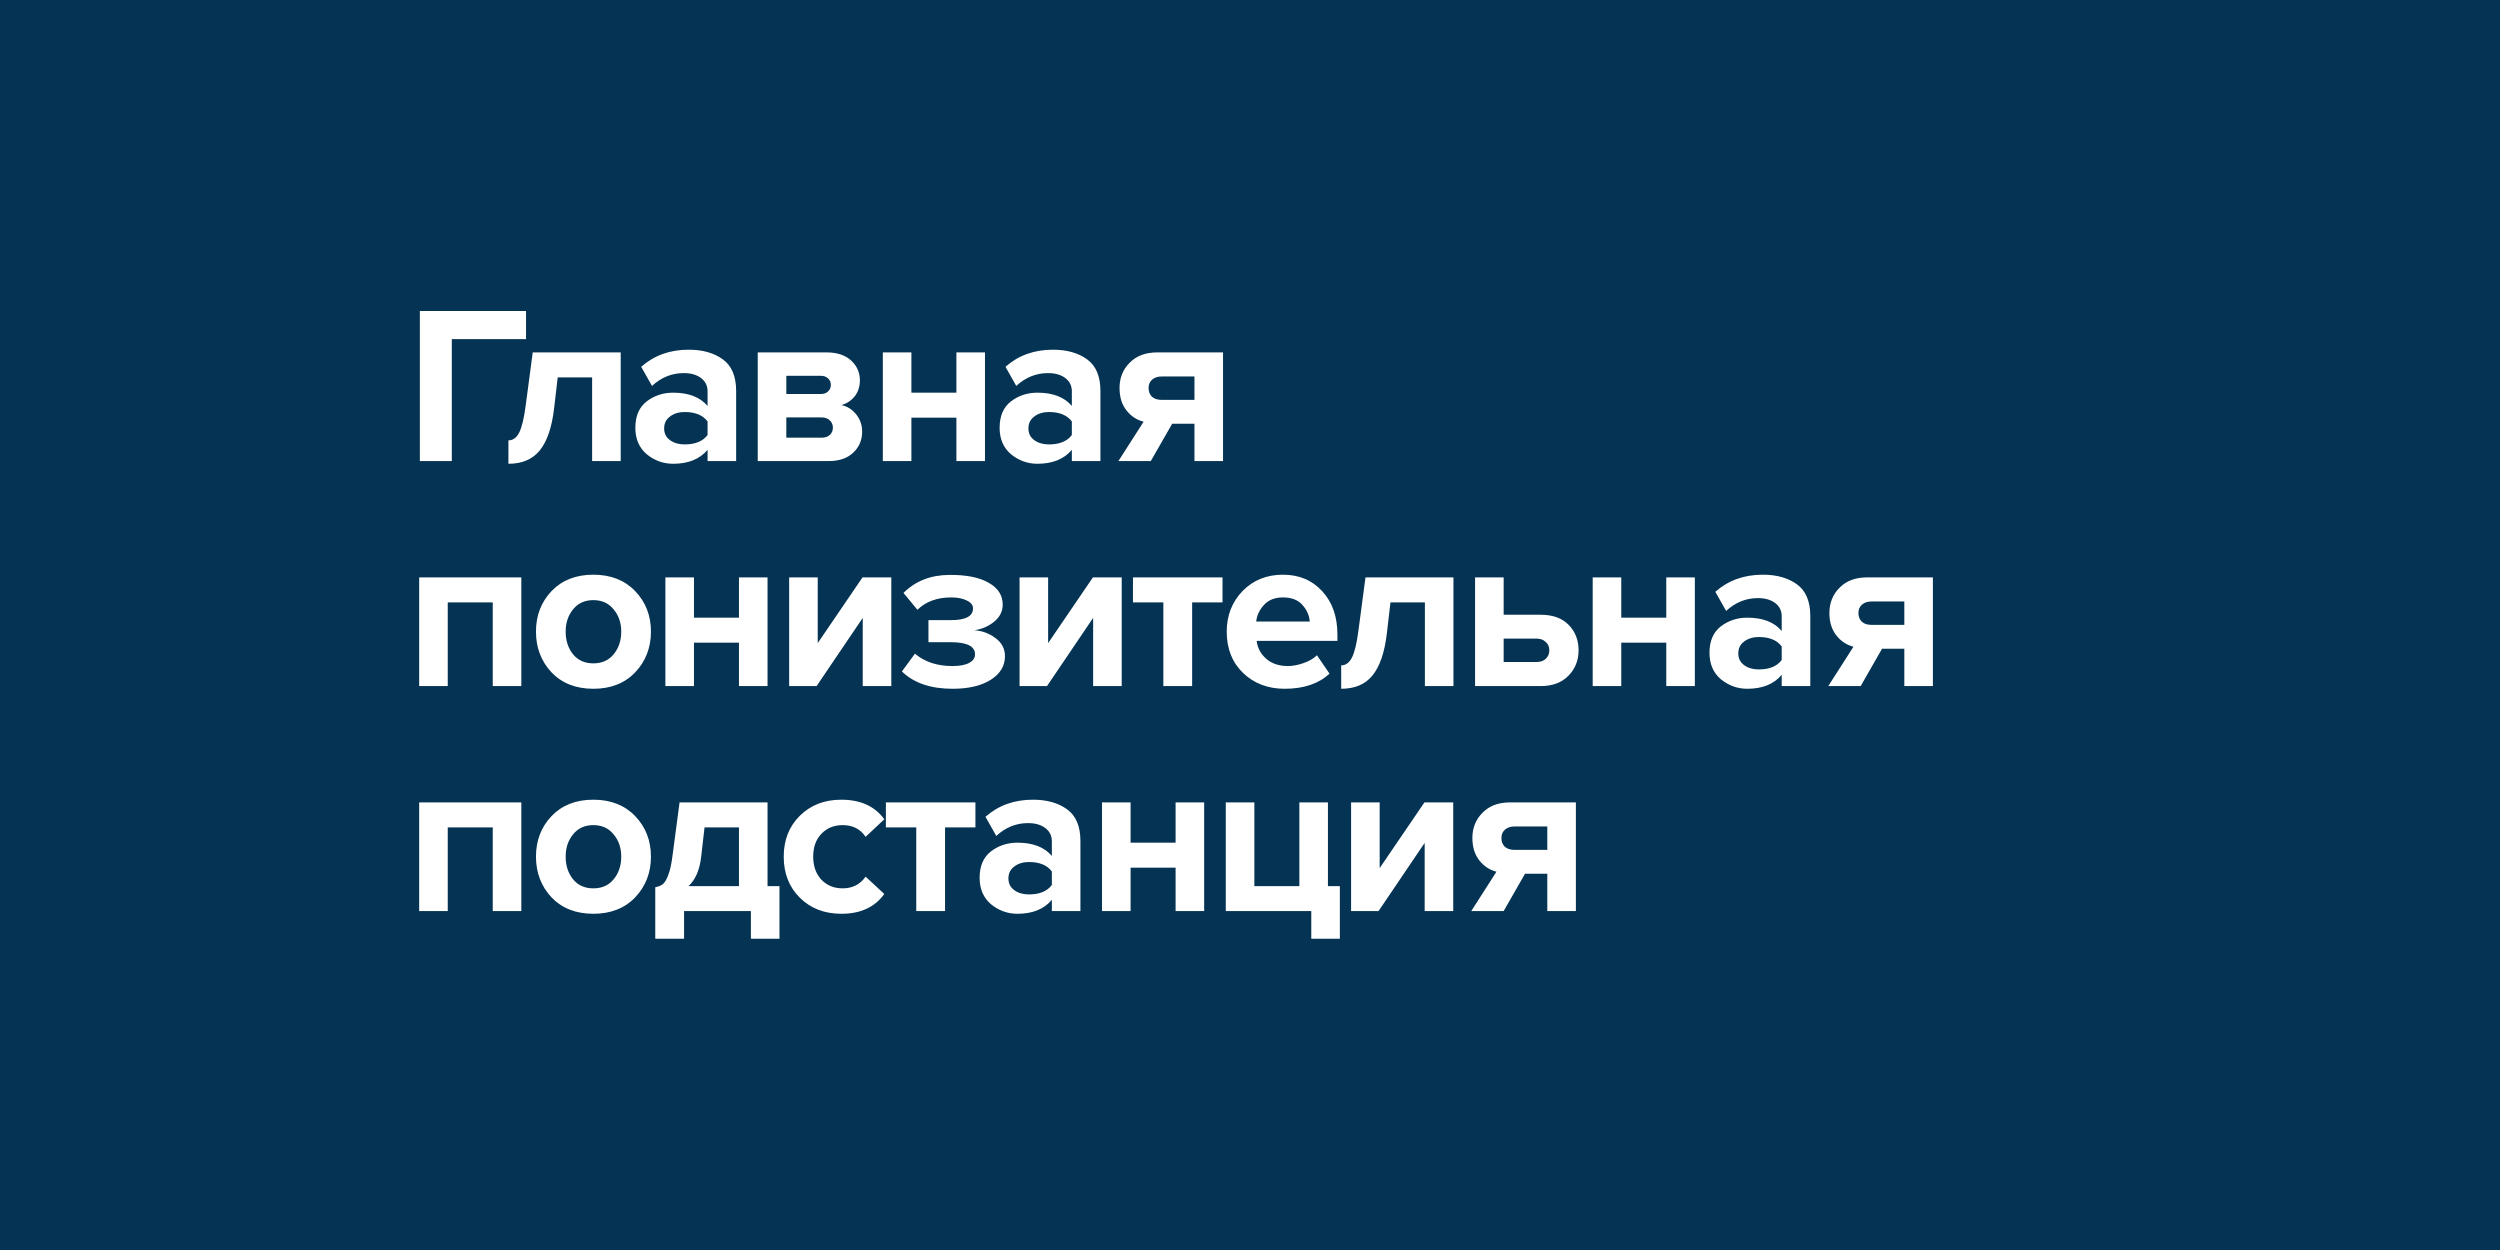 
<svg width="2000px" height="1000px" viewBox="0 0 2000 1000" version="1.1" xmlns="http://www.w3.org/2000/svg" xmlns:xlink="http://www.w3.org/1999/xlink">
    <defs>
        <path d="M0,0 L2000,0 L2000,1000 L0,1000 L0,0 Z M335.88,248.8 C335.88,248.8 335.88,368.86 335.88,368.86 C335.88,368.86 361.44,368.86 361.44,368.86 C361.44,368.86 361.44,271.3 361.44,271.3 C361.44,271.3 420.84,271.3 420.84,271.3 C420.84,271.3 420.84,248.8 420.84,248.8 C420.84,248.8 335.88,248.8 335.88,248.8 Z M335.34,461.92 C335.34,461.92 335.34,548.86 335.34,548.86 C335.34,548.86 358.2,548.86 358.2,548.86 C358.2,548.86 358.2,481.9 358.2,481.9 C358.2,481.9 394.2,481.9 394.2,481.9 C394.2,481.9 394.2,548.86 394.2,548.86 C394.2,548.86 417.06,548.86 417.06,548.86 C417.06,548.86 417.06,461.92 417.06,461.92 C417.06,461.92 335.34,461.92 335.34,461.92 Z M335.34,641.92 C335.34,641.92 335.34,728.861 335.34,728.861 C335.34,728.861 358.2,728.861 358.2,728.861 C358.2,728.861 358.2,661.9 358.2,661.9 C358.2,661.9 394.2,661.9 394.2,661.9 C394.2,661.9 394.2,728.861 394.2,728.861 C394.2,728.861 417.06,728.861 417.06,728.861 C417.06,728.861 417.06,641.92 417.06,641.92 C417.06,641.92 335.34,641.92 335.34,641.92 Z M722.782,474.34 C722.782,474.34 733.942,487.84 733.942,487.84 C740.662,481.24 749.662,477.94 760.942,477.94 C766.102,477.94 770.302,478.78 773.542,480.46 C776.782,482.02 778.402,484.12 778.402,486.76 C778.402,493 772.462,496.12 760.582,496.12 C760.582,496.12 742.762,496.12 742.762,496.12 C742.762,496.12 742.762,513.759 742.762,513.759 C742.762,513.759 760.582,513.759 760.582,513.759 C773.542,513.759 780.022,517 780.022,523.48 C780.022,526.36 778.462,528.64 775.342,530.32 C772.222,532 767.782,532.84 762.022,532.84 C749.782,532.84 739.762,529.54 731.962,522.94 C731.962,522.94 721.522,537.16 721.522,537.16 C731.002,546.4 744.502,551.02 762.022,551.02 C774.862,551.02 785.062,548.62 792.622,543.82 C800.182,539.02 803.962,532.72 803.962,524.92 C803.962,518.92 801.382,514.06 796.222,510.34 C791.182,506.62 785.602,504.58 779.482,504.22 C785.722,503.259 791.062,500.92 795.502,497.2 C799.942,493.48 802.162,488.98 802.162,483.7 C802.162,476.26 798.442,470.44 791.002,466.24 C783.562,461.92 773.122,459.82 759.682,459.94 C744.682,459.94 732.382,464.74 722.782,474.34 Z M415.382,346 C413.222,350.2 410.342,352.3 406.742,352.3 C406.742,352.3 406.742,371.02 406.742,371.02 C417.662,371.02 426.002,367.48 431.762,360.4 C437.642,353.2 441.482,341.98 443.282,326.74 C443.282,326.74 446.162,301.9 446.162,301.9 C446.162,301.9 473.702,301.9 473.702,301.9 C473.702,301.9 473.702,368.86 473.702,368.86 C473.702,368.86 496.562,368.86 496.562,368.86 C496.562,368.86 496.562,281.92 496.562,281.92 C496.562,281.92 426.182,281.92 426.182,281.92 C426.182,281.92 420.602,324.04 420.602,324.04 C419.282,334.36 417.542,341.68 415.382,346 Z M654.187,461.92 C654.187,461.92 631.327,461.92 631.327,461.92 C631.327,461.92 631.327,548.86 631.327,548.86 C631.327,548.86 653.287,548.86 653.287,548.86 C653.287,548.86 690.187,494.32 690.187,494.32 C690.187,494.32 690.187,548.86 690.187,548.86 C690.187,548.86 713.047,548.86 713.047,548.86 C713.047,548.86 713.047,461.92 713.047,461.92 C713.047,461.92 690.007,461.92 690.007,461.92 C690.007,461.92 654.187,514.48 654.187,514.48 C654.187,514.48 654.187,461.92 654.187,461.92 Z M829.934,314.14 C821.894,314.14 814.814,316.48 808.694,321.16 C802.694,325.84 799.694,332.86 799.694,342.22 C799.694,351.22 802.754,358.3 808.874,363.46 C815.114,368.5 822.134,371.02 829.934,371.02 C842.054,371.02 851.234,367.3 857.474,359.86 C857.474,359.86 857.474,368.86 857.474,368.86 C857.474,368.86 880.334,368.86 880.334,368.86 C880.334,368.86 880.334,312.7 880.334,312.7 C880.334,301.06 876.794,292.66 869.714,287.5 C862.634,282.34 853.514,279.76 842.354,279.76 C827.354,279.76 814.694,284.32 804.374,293.44 C804.374,293.44 813.014,308.74 813.014,308.74 C820.454,301.9 828.914,298.48 838.394,298.48 C844.154,298.48 848.774,299.8 852.254,302.44 C855.734,305.08 857.474,308.62 857.474,313.06 C857.474,313.06 857.474,324.76 857.474,324.76 C851.474,317.68 842.294,314.14 829.934,314.14 Z M857.474,347.98 C853.754,353.02 847.634,355.54 839.114,355.54 C834.434,355.54 830.534,354.4 827.414,352.12 C824.294,349.84 822.734,346.72 822.734,342.76 C822.734,338.68 824.294,335.5 827.414,333.22 C830.534,330.82 834.434,329.62 839.114,329.62 C847.634,329.62 853.754,332.14 857.474,337.18 C857.474,337.18 857.474,347.98 857.474,347.98 Z M729.12,334.12 C729.12,334.12 765.12,334.12 765.12,334.12 C765.12,334.12 765.12,368.86 765.12,368.86 C765.12,368.86 787.98,368.86 787.98,368.86 C787.98,368.86 787.98,281.92 787.98,281.92 C787.98,281.92 765.12,281.92 765.12,281.92 C765.12,281.92 765.12,314.14 765.12,314.14 C765.12,314.14 729.12,314.14 729.12,314.14 C729.12,314.14 729.12,281.92 729.12,281.92 C729.12,281.92 706.26,281.92 706.26,281.92 C706.26,281.92 706.26,368.86 706.26,368.86 C706.26,368.86 729.12,368.86 729.12,368.86 C729.12,368.86 729.12,334.12 729.12,334.12 Z M682.511,362.2 C687.311,357.76 689.711,352.12 689.711,345.28 C689.711,340.12 688.151,335.56 685.031,331.6 C681.911,327.64 677.951,325.12 673.151,324.04 C677.471,322.84 681.011,320.5 683.771,317.02 C686.531,313.54 687.911,309.28 687.911,304.24 C687.911,298 685.572,292.72 680.891,288.4 C676.211,284.08 669.671,281.92 661.271,281.92 C661.271,281.92 606.191,281.92 606.191,281.92 C606.191,281.92 606.191,368.86 606.191,368.86 C606.191,368.86 662.891,368.86 662.891,368.86 C671.291,368.86 677.831,366.64 682.511,362.2 Z M629.051,300.64 C629.051,300.64 656.591,300.64 656.591,300.64 C659.111,300.64 661.091,301.36 662.531,302.8 C663.971,304.12 664.691,305.86 664.691,308.02 C664.691,310.06 663.911,311.8 662.351,313.24 C660.911,314.56 658.991,315.22 656.591,315.22 C656.591,315.22 629.051,315.22 629.051,315.22 C629.051,315.22 629.051,300.64 629.051,300.64 Z M629.051,350.14 C629.051,350.14 629.051,333.94 629.051,333.94 C629.051,333.94 657.311,333.94 657.311,333.94 C660.072,333.94 662.231,334.72 663.791,336.28 C665.471,337.84 666.311,339.76 666.311,342.04 C666.311,344.56 665.471,346.54 663.791,347.98 C662.231,349.42 660.072,350.14 657.311,350.14 C657.311,350.14 629.051,350.14 629.051,350.14 Z M538.516,314.14 C530.476,314.14 523.396,316.48 517.276,321.16 C511.276,325.84 508.276,332.86 508.276,342.22 C508.276,351.22 511.336,358.3 517.456,363.46 C523.696,368.5 530.716,371.02 538.516,371.02 C550.636,371.02 559.816,367.3 566.056,359.86 C566.056,359.86 566.056,368.86 566.056,368.86 C566.056,368.86 588.916,368.86 588.916,368.86 C588.916,368.86 588.916,312.7 588.916,312.7 C588.916,301.06 585.376,292.66 578.296,287.5 C571.216,282.34 562.096,279.76 550.936,279.76 C535.936,279.76 523.276,284.32 512.956,293.44 C512.956,293.44 521.596,308.74 521.596,308.74 C529.036,301.9 537.496,298.48 546.976,298.48 C552.736,298.48 557.356,299.8 560.836,302.44 C564.316,305.08 566.056,308.62 566.056,313.06 C566.056,313.06 566.056,324.76 566.056,324.76 C560.056,317.68 550.876,314.14 538.516,314.14 Z M566.056,347.98 C562.336,353.02 556.216,355.54 547.696,355.54 C543.016,355.54 539.116,354.4 535.996,352.12 C532.876,349.84 531.316,346.72 531.316,342.76 C531.316,338.68 532.876,335.5 535.996,333.22 C539.116,330.82 543.016,329.62 547.696,329.62 C556.216,329.62 562.336,332.14 566.056,337.18 C566.056,337.18 566.056,347.98 566.056,347.98 Z M1027.815,551.02 C1042.934,551.02 1054.874,547 1063.634,538.96 C1063.634,538.96 1053.554,524.2 1053.554,524.2 C1050.914,526.839 1047.315,528.94 1042.754,530.5 C1038.315,532.06 1034.174,532.839 1030.334,532.839 C1023.254,532.839 1017.494,530.92 1013.054,527.08 C1008.614,523.24 1006.034,518.44 1005.315,512.68 C1005.315,512.68 1069.934,512.68 1069.934,512.68 C1069.934,512.68 1069.934,507.64 1069.934,507.64 C1069.934,493.36 1065.914,481.84 1057.874,473.08 C1049.834,464.2 1039.334,459.76 1026.374,459.76 C1013.294,459.76 1002.494,464.14 993.974,472.9 C985.574,481.66 981.374,492.46 981.374,505.299 C981.374,518.98 985.754,530.02 994.514,538.42 C1003.275,546.82 1014.374,551.02 1027.815,551.02 Z M1011.254,483.88 C1014.854,479.92 1019.894,477.94 1026.374,477.94 C1033.214,477.94 1038.374,479.92 1041.854,483.88 C1045.454,487.84 1047.434,492.28 1047.794,497.2 C1047.794,497.2 1004.954,497.2 1004.954,497.2 C1005.554,492.16 1007.654,487.72 1011.254,483.88 Z M555.173,461.92 C555.173,461.92 532.313,461.92 532.313,461.92 C532.313,461.92 532.313,548.86 532.313,548.86 C532.313,548.86 555.173,548.86 555.173,548.86 C555.173,548.86 555.173,514.12 555.173,514.12 C555.173,514.12 591.173,514.12 591.173,514.12 C591.173,514.12 591.173,548.86 591.173,548.86 C591.173,548.86 614.033,548.86 614.033,548.86 C614.033,548.86 614.033,461.92 614.033,461.92 C614.033,461.92 591.173,461.92 591.173,461.92 C591.173,461.92 591.173,494.14 591.173,494.14 C591.173,494.14 555.173,494.14 555.173,494.14 C555.173,494.14 555.173,461.92 555.173,461.92 Z M614.033,641.92 C614.033,641.92 543.653,641.92 543.653,641.92 C543.653,641.92 538.073,684.04 538.073,684.04 C537.233,690.88 536.093,696.16 534.653,699.88 C533.333,703.481 531.893,705.941 530.333,707.26 C528.893,708.46 526.853,709.3 524.213,709.78 C524.213,709.78 524.213,751 524.213,751 C524.213,751 547.253,751 547.253,751 C547.253,751 547.253,728.86 547.253,728.86 C547.253,728.86 600.713,728.86 600.713,728.86 C600.713,728.86 600.713,751 600.713,751 C600.713,751 623.573,751 623.573,751 C623.573,751 623.573,708.88 623.573,708.88 C623.573,708.88 614.033,708.88 614.033,708.88 C614.033,708.88 614.033,641.92 614.033,641.92 Z M591.173,708.88 C591.173,708.88 550.853,708.88 550.853,708.88 C556.373,703.721 559.733,695.92 560.933,685.481 C560.933,685.481 563.633,661.901 563.633,661.901 C563.633,661.901 591.173,661.901 591.173,661.901 C591.173,661.901 591.173,708.88 591.173,708.88 Z M1086.806,504.04 C1085.487,514.36 1083.745,521.681 1081.585,526 C1079.425,530.2 1076.546,532.3 1072.947,532.3 C1072.947,532.3 1072.947,551.02 1072.947,551.02 C1083.867,551.02 1092.205,547.48 1097.965,540.4 C1103.845,533.2 1107.685,521.98 1109.486,506.74 C1109.486,506.74 1112.366,481.9 1112.366,481.9 C1112.366,481.9 1139.906,481.9 1139.906,481.9 C1139.906,481.9 1139.906,548.86 1139.906,548.86 C1139.906,548.86 1162.765,548.86 1162.765,548.86 C1162.765,548.86 1162.765,461.92 1162.765,461.92 C1162.765,461.92 1092.385,461.92 1092.385,461.92 C1092.385,461.92 1086.806,504.04 1086.806,504.04 Z M1062.346,641.92 C1062.346,641.92 1039.487,641.92 1039.487,641.92 C1039.487,641.92 1039.487,708.88 1039.487,708.88 C1039.487,708.88 1003.487,708.88 1003.487,708.88 C1003.487,708.88 1003.487,641.92 1003.487,641.92 C1003.487,641.92 980.626,641.92 980.626,641.92 C980.626,641.92 980.626,728.86 980.626,728.86 C980.626,728.86 1049.027,728.86 1049.027,728.86 C1049.027,728.86 1049.027,751 1049.027,751 C1049.027,751 1071.886,751 1071.886,751 C1071.886,751 1071.886,708.88 1071.886,708.88 C1071.886,708.88 1062.346,708.88 1062.346,708.88 C1062.346,708.88 1062.346,641.92 1062.346,641.92 Z M1232.621,491.8 C1232.621,491.8 1202.921,491.8 1202.921,491.8 C1202.921,491.8 1202.921,461.92 1202.921,461.92 C1202.921,461.92 1180.059,461.92 1180.059,461.92 C1180.059,461.92 1180.059,548.86 1180.059,548.86 C1180.059,548.86 1232.621,548.86 1232.621,548.86 C1241.981,548.86 1249.361,546.101 1254.761,540.58 C1260.161,535.06 1262.861,528.28 1262.861,520.24 C1262.861,512.08 1260.221,505.3 1254.941,499.9 C1249.661,494.5 1242.221,491.8 1232.621,491.8 Z M1236.581,527.08 C1234.781,528.76 1232.321,529.601 1229.201,529.601 C1229.201,529.601 1202.921,529.601 1202.921,529.601 C1202.921,529.601 1202.921,510.88 1202.921,510.88 C1202.921,510.88 1229.201,510.88 1229.201,510.88 C1232.321,510.88 1234.781,511.78 1236.581,513.58 C1238.501,515.26 1239.46,517.48 1239.46,520.24 C1239.46,523 1238.501,525.28 1236.581,527.08 Z M1103.731,694.48 C1103.731,694.48 1103.731,641.919 1103.731,641.919 C1103.731,641.919 1080.871,641.919 1080.871,641.919 C1080.871,641.919 1080.871,728.86 1080.871,728.86 C1080.871,728.86 1102.831,728.86 1102.831,728.86 C1102.831,728.86 1139.731,674.32 1139.731,674.32 C1139.731,674.32 1139.731,728.86 1139.731,728.86 C1139.731,728.86 1162.589,728.86 1162.589,728.86 C1162.589,728.86 1162.589,641.919 1162.589,641.919 C1162.589,641.919 1139.55,641.919 1139.55,641.919 C1139.55,641.919 1103.731,694.48 1103.731,694.48 Z M1186.005,650.2 C1180.606,655.6 1177.906,662.32 1177.906,670.36 C1177.906,677.68 1179.765,683.68 1183.486,688.36 C1187.205,693.039 1191.765,696.039 1197.165,697.36 C1197.165,697.36 1177.005,728.86 1177.005,728.86 C1177.005,728.86 1202.925,728.86 1202.925,728.86 C1202.925,728.86 1220.026,698.98 1220.026,698.98 C1220.026,698.98 1237.845,698.98 1237.845,698.98 C1237.845,698.98 1237.845,728.86 1237.845,728.86 C1237.845,728.86 1260.705,728.86 1260.705,728.86 C1260.705,728.86 1260.705,641.919 1260.705,641.919 C1260.705,641.919 1207.965,641.919 1207.965,641.919 C1198.725,641.919 1191.406,644.68 1186.005,650.2 Z M1237.845,661.18 C1237.845,661.18 1237.845,679.9 1237.845,679.9 C1237.845,679.9 1211.566,679.9 1211.566,679.9 C1208.325,679.9 1205.745,679.061 1203.825,677.38 C1202.026,675.58 1201.125,673.24 1201.125,670.36 C1201.125,667.6 1202.085,665.379 1204.005,663.7 C1205.925,662.02 1208.446,661.18 1211.566,661.18 C1211.566,661.18 1237.845,661.18 1237.845,661.18 Z M1493.58,461.92 C1484.34,461.92 1477.02,464.68 1471.62,470.2 C1466.22,475.6 1463.52,482.32 1463.52,490.36 C1463.52,497.68 1465.38,503.68 1469.1,508.36 C1472.82,513.04 1477.38,516.04 1482.78,517.36 C1482.78,517.36 1462.62,548.86 1462.62,548.86 C1462.62,548.86 1488.54,548.86 1488.54,548.86 C1488.54,548.86 1505.64,518.98 1505.64,518.98 C1505.64,518.98 1523.46,518.98 1523.46,518.98 C1523.46,518.98 1523.46,548.86 1523.46,548.86 C1523.46,548.86 1546.32,548.86 1546.32,548.86 C1546.32,548.86 1546.32,461.92 1546.32,461.92 C1546.32,461.92 1493.58,461.92 1493.58,461.92 Z M1523.46,499.9 C1523.46,499.9 1497.18,499.9 1497.18,499.9 C1493.939,499.9 1491.36,499.06 1489.439,497.38 C1487.64,495.58 1486.74,493.24 1486.74,490.36 C1486.74,487.6 1487.7,485.38 1489.62,483.7 C1491.54,482.02 1494.061,481.18 1497.18,481.18 C1497.18,481.18 1523.46,481.18 1523.46,481.18 C1523.46,481.18 1523.46,499.9 1523.46,499.9 Z M1437.61,467.5 C1430.53,462.34 1421.41,459.76 1410.25,459.76 C1395.25,459.76 1382.59,464.32 1372.269,473.44 C1372.269,473.44 1380.91,488.74 1380.91,488.74 C1388.349,481.9 1396.81,478.48 1406.29,478.48 C1412.05,478.48 1416.67,479.8 1420.15,482.44 C1423.63,485.08 1425.37,488.62 1425.37,493.06 C1425.37,493.06 1425.37,504.759 1425.37,504.759 C1419.37,497.68 1410.189,494.14 1397.83,494.14 C1389.79,494.14 1382.71,496.48 1376.59,501.16 C1370.59,505.839 1367.59,512.86 1367.59,522.22 C1367.59,531.22 1370.65,538.299 1376.769,543.459 C1383.01,548.5 1390.03,551.02 1397.83,551.02 C1409.95,551.02 1419.13,547.299 1425.37,539.86 C1425.37,539.86 1425.37,548.86 1425.37,548.86 C1425.37,548.86 1448.23,548.86 1448.23,548.86 C1448.23,548.86 1448.23,492.7 1448.23,492.7 C1448.23,481.06 1444.689,472.66 1437.61,467.5 Z M1425.37,527.98 C1421.65,533.02 1415.53,535.54 1407.01,535.54 C1402.33,535.54 1398.43,534.4 1395.31,532.12 C1392.189,529.839 1390.63,526.72 1390.63,522.759 C1390.63,518.68 1392.189,515.5 1395.31,513.22 C1398.43,510.82 1402.33,509.62 1407.01,509.62 C1415.53,509.62 1421.65,512.14 1425.37,517.18 C1425.37,517.18 1425.37,527.98 1425.37,527.98 Z M1333.013,494.14 C1333.013,494.14 1297.013,494.14 1297.013,494.14 C1297.013,494.14 1297.013,461.92 1297.013,461.92 C1297.013,461.92 1274.154,461.92 1274.154,461.92 C1274.154,461.92 1274.154,548.86 1274.154,548.86 C1274.154,548.86 1297.013,548.86 1297.013,548.86 C1297.013,548.86 1297.013,514.12 1297.013,514.12 C1297.013,514.12 1333.013,514.12 1333.013,514.12 C1333.013,514.12 1333.013,548.86 1333.013,548.86 C1333.013,548.86 1355.87,548.86 1355.87,548.86 C1355.87,548.86 1355.87,461.92 1355.87,461.92 C1355.87,461.92 1333.013,461.92 1333.013,461.92 C1333.013,461.92 1333.013,494.14 1333.013,494.14 Z M474.674,639.759 C460.754,639.759 449.594,644.14 441.194,652.9 C432.914,661.66 428.774,672.459 428.774,685.299 C428.774,698.14 432.914,709 441.194,717.879 C449.594,726.64 460.754,731.02 474.674,731.02 C488.594,731.02 499.754,726.64 508.154,717.879 C516.554,709 520.754,698.14 520.754,685.299 C520.754,672.459 516.554,661.66 508.154,652.9 C499.754,644.14 488.594,639.759 474.674,639.759 Z M490.874,703.48 C486.914,708.28 481.514,710.68 474.674,710.68 C467.834,710.68 462.434,708.28 458.474,703.48 C454.514,698.56 452.534,692.5 452.534,685.299 C452.534,678.22 454.514,672.28 458.474,667.48 C462.434,662.56 467.834,660.1 474.674,660.1 C481.514,660.1 486.914,662.56 490.874,667.48 C494.954,672.28 496.994,678.22 496.994,685.299 C496.994,692.5 494.954,698.56 490.874,703.48 Z M708.702,661.9 C708.702,661.9 733.002,661.9 733.002,661.9 C733.002,661.9 733.002,728.86 733.002,728.86 C733.002,728.86 756.042,728.86 756.042,728.86 C756.042,728.86 756.042,661.9 756.042,661.9 C756.042,661.9 780.342,661.9 780.342,661.9 C780.342,661.9 780.342,641.92 780.342,641.92 C780.342,641.92 708.702,641.92 708.702,641.92 C708.702,641.92 708.702,661.9 708.702,661.9 Z M853.718,647.5 C846.638,642.339 837.518,639.759 826.358,639.759 C811.358,639.759 798.698,644.32 788.378,653.44 C788.378,653.44 797.018,668.74 797.018,668.74 C804.458,661.9 812.918,658.48 822.398,658.48 C828.158,658.48 832.778,659.799 836.258,662.44 C839.738,665.08 841.478,668.62 841.478,673.06 C841.478,673.06 841.478,684.759 841.478,684.759 C835.478,677.68 826.298,674.14 813.938,674.14 C805.898,674.14 798.818,676.48 792.698,681.16 C786.698,685.839 783.698,692.86 783.698,702.22 C783.698,711.22 786.758,718.299 792.878,723.459 C799.118,728.5 806.138,731.02 813.938,731.02 C826.058,731.02 835.238,727.299 841.478,719.86 C841.478,719.86 841.478,728.86 841.478,728.86 C841.478,728.86 864.338,728.86 864.338,728.86 C864.338,728.86 864.338,672.7 864.338,672.7 C864.338,661.06 860.798,652.66 853.718,647.5 Z M841.478,707.98 C837.758,713.02 831.638,715.54 823.118,715.54 C818.438,715.54 814.538,714.4 811.418,712.12 C808.298,709.839 806.738,706.72 806.738,702.759 C806.738,698.68 808.298,695.5 811.418,693.22 C814.538,690.82 818.438,689.62 823.118,689.62 C831.638,689.62 837.758,692.14 841.478,697.18 C841.478,697.18 841.478,707.98 841.478,707.98 Z M903.729,290.2 C898.329,295.6 895.629,302.32 895.629,310.36 C895.629,317.68 897.487,323.68 901.208,328.36 C904.927,333.04 909.487,336.04 914.888,337.36 C914.888,337.36 894.729,368.86 894.729,368.86 C894.729,368.86 920.648,368.86 920.648,368.86 C920.648,368.86 937.749,338.98 937.749,338.98 C937.749,338.98 955.569,338.98 955.569,338.98 C955.569,338.98 955.569,368.86 955.569,368.86 C955.569,368.86 978.427,368.86 978.427,368.86 C978.427,368.86 978.427,281.92 978.427,281.92 C978.427,281.92 925.689,281.92 925.689,281.92 C916.449,281.92 909.129,284.68 903.729,290.2 Z M955.569,301.18 C955.569,301.18 955.569,319.9 955.569,319.9 C955.569,319.9 929.289,319.9 929.289,319.9 C926.048,319.9 923.467,319.06 921.547,317.38 C919.748,315.58 918.849,313.24 918.849,310.36 C918.849,307.6 919.809,305.38 921.729,303.7 C923.649,302.02 926.169,301.18 929.289,301.18 C929.289,301.18 955.569,301.18 955.569,301.18 Z M474.674,459.76 C460.754,459.76 449.594,464.14 441.194,472.9 C432.914,481.66 428.774,492.46 428.774,505.299 C428.774,518.14 432.914,529 441.194,537.879 C449.594,546.64 460.754,551.02 474.674,551.02 C488.594,551.02 499.754,546.64 508.154,537.879 C516.554,529 520.754,518.14 520.754,505.299 C520.754,492.46 516.554,481.66 508.154,472.9 C499.754,464.14 488.594,459.76 474.674,459.76 Z M490.874,523.48 C486.914,528.28 481.514,530.68 474.674,530.68 C467.834,530.68 462.434,528.28 458.474,523.48 C454.514,518.56 452.534,512.5 452.534,505.299 C452.534,498.22 454.514,492.28 458.474,487.48 C462.434,482.56 467.834,480.1 474.674,480.1 C481.514,480.1 486.914,482.56 490.874,487.48 C494.954,492.28 496.994,498.22 496.994,505.299 C496.994,512.5 494.954,518.56 490.874,523.48 Z M674.138,660.101 C682.178,660.101 688.298,663.221 692.498,669.46 C692.498,669.46 707.438,655.42 707.438,655.42 C699.878,644.981 688.418,639.76 673.058,639.76 C659.618,639.76 648.578,644.021 639.938,652.54 C631.298,661.061 626.978,671.981 626.978,685.3 C626.978,698.741 631.298,709.721 639.938,718.241 C648.578,726.76 659.618,731.021 673.058,731.021 C688.418,731.021 699.878,725.741 707.438,715.181 C707.438,715.181 692.498,701.321 692.498,701.321 C688.058,707.561 681.938,710.681 674.138,710.681 C667.178,710.681 661.478,708.34 657.038,703.661 C652.718,698.981 650.558,692.861 650.558,685.3 C650.558,677.741 652.718,671.681 657.038,667.121 C661.478,662.441 667.178,660.101 674.138,660.101 Z M906.379,481.9 C906.379,481.9 930.679,481.9 930.679,481.9 C930.679,481.9 930.679,548.86 930.679,548.86 C930.679,548.86 953.719,548.86 953.719,548.86 C953.719,548.86 953.719,481.9 953.719,481.9 C953.719,481.9 978.019,481.9 978.019,481.9 C978.019,481.9 978.019,461.92 978.019,461.92 C978.019,461.92 906.379,461.92 906.379,461.92 C906.379,461.92 906.379,481.9 906.379,481.9 Z M897.365,548.86 C897.365,548.86 897.365,461.92 897.365,461.92 C897.365,461.92 874.325,461.92 874.325,461.92 C874.325,461.92 838.505,514.48 838.505,514.48 C838.505,514.48 838.505,461.92 838.505,461.92 C838.505,461.92 815.645,461.92 815.645,461.92 C815.645,461.92 815.645,548.86 815.645,548.86 C815.645,548.86 837.605,548.86 837.605,548.86 C837.605,548.86 874.505,494.32 874.505,494.32 C874.505,494.32 874.505,548.86 874.505,548.86 C874.505,548.86 897.365,548.86 897.365,548.86 Z M940.472,674.14 C940.472,674.14 904.472,674.14 904.472,674.14 C904.472,674.14 904.472,641.919 904.472,641.919 C904.472,641.919 881.612,641.919 881.612,641.919 C881.612,641.919 881.612,728.86 881.612,728.86 C881.612,728.86 904.472,728.86 904.472,728.86 C904.472,728.86 904.472,694.119 904.472,694.119 C904.472,694.119 940.472,694.119 940.472,694.119 C940.472,694.119 940.472,728.86 940.472,728.86 C940.472,728.86 963.332,728.86 963.332,728.86 C963.332,728.86 963.332,641.919 963.332,641.919 C963.332,641.919 940.472,641.919 940.472,641.919 C940.472,641.919 940.472,674.14 940.472,674.14 Z" id="path-1"></path>
    </defs>
    <g id="Page-1" stroke="none" stroke-width="1" fill="none" fill-rule="evenodd">
        <g id="ch-1">
            <mask id="mask-2" fill="white">
                <use xlink:href="#path-1"></use>
            </mask>
            <use id="Combined-Shape" fill="#043353" xlink:href="#path-1"></use>
        </g>
    </g>
</svg>